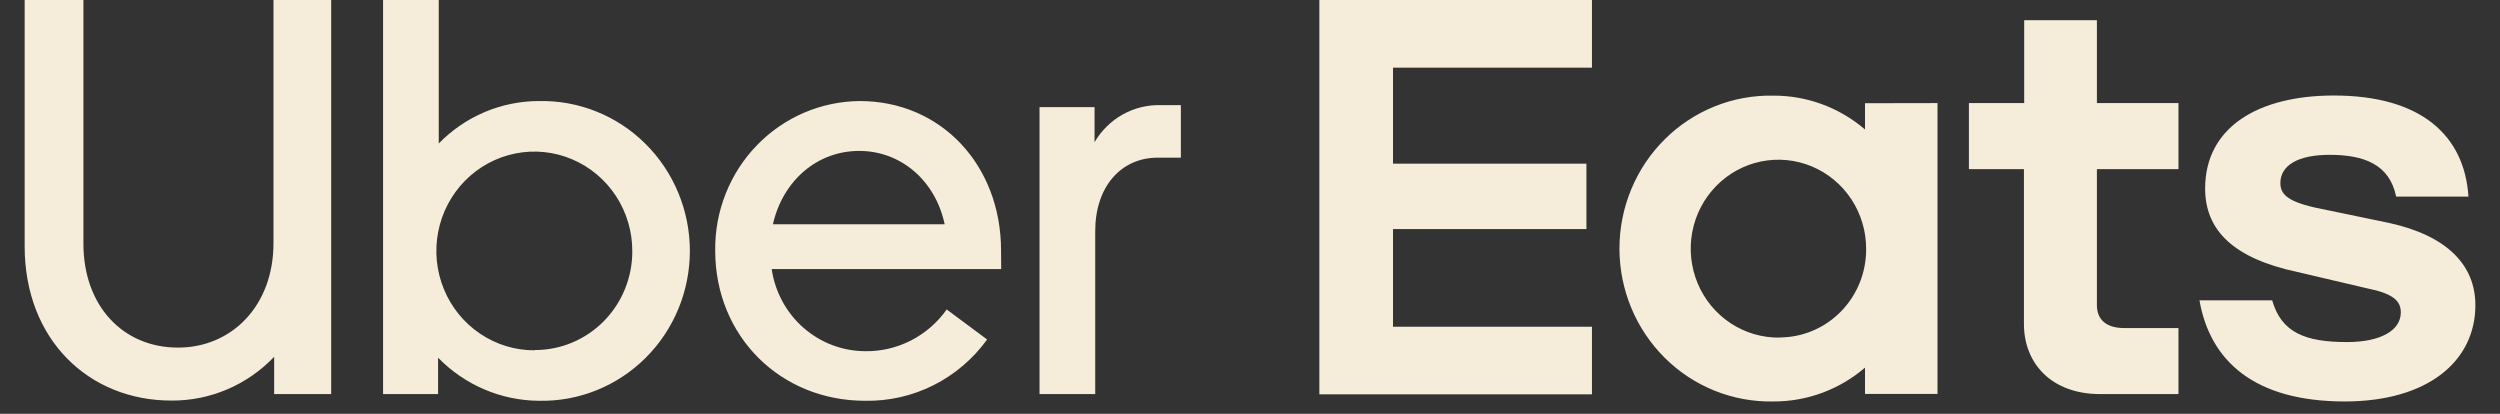 <svg width="145" height="24" viewBox="0 0 145 24" fill="none" xmlns="http://www.w3.org/2000/svg">
<rect x="0" y="0" width="145" height="24" fill="#333333" stroke="none"/>
<path d="M76.523 0H92.333V3.923H80.794V9.494H92.012V13.284H80.794V18.949H92.333V22.872H76.523V0ZM135.994 23.284C140.841 23.284 143.572 20.93 143.572 17.698C143.572 15.395 141.955 13.676 138.571 12.931L134.992 12.189C132.915 11.797 132.261 11.405 132.261 10.62C132.261 9.604 133.263 8.98 135.108 8.98C137.108 8.98 138.59 9.526 138.977 11.401H143.17C142.942 7.87 140.439 5.54 135.364 5.54C130.977 5.54 127.898 7.376 127.898 10.934C127.898 13.394 129.592 14.995 133.248 15.775L137.248 16.713C138.826 17.027 139.247 17.458 139.247 18.121C139.247 19.177 138.056 19.84 136.13 19.84C133.708 19.84 132.323 19.294 131.786 17.419H127.569C128.184 20.942 130.76 23.284 135.994 23.284ZM126.351 22.857H121.813C118.966 22.857 117.388 21.06 117.388 18.792V9.808H114.197V5.979H117.403V1.173H121.62V5.979H126.351V9.808H121.62V17.698C121.62 18.596 122.235 19.027 123.198 19.027H126.351V22.857ZM108.17 5.987V7.509C106.685 6.236 104.803 5.541 102.859 5.547C101.695 5.523 100.538 5.734 99.456 6.168C98.373 6.603 97.387 7.252 96.556 8.078C95.724 8.904 95.063 9.89 94.612 10.978C94.161 12.066 93.928 13.235 93.928 14.416C93.928 15.596 94.161 16.765 94.612 17.853C95.063 18.942 95.724 19.928 96.556 20.754C97.387 21.58 98.373 22.229 99.456 22.663C100.538 23.098 101.695 23.309 102.859 23.284C104.803 23.293 106.686 22.597 108.17 21.323V22.849H112.375V5.979L108.17 5.987ZM103.207 19.581C102.198 19.592 101.209 19.3 100.365 18.74C99.52 18.18 98.859 17.378 98.466 16.436C98.072 15.494 97.963 14.455 98.153 13.45C98.343 12.446 98.823 11.521 99.533 10.794C100.242 10.066 101.149 9.569 102.137 9.366C103.126 9.163 104.152 9.262 105.084 9.651C106.017 10.04 106.815 10.702 107.376 11.552C107.937 12.402 108.236 13.403 108.236 14.426C108.242 15.1 108.116 15.769 107.865 16.394C107.615 17.018 107.245 17.587 106.776 18.065C106.308 18.544 105.751 18.924 105.137 19.182C104.523 19.441 103.864 19.574 103.199 19.573L103.207 19.581Z" fill="#F5EDDA"/>
<path d="M67.14 9.145C65.024 9.145 63.523 10.824 63.523 13.402V22.857H60.293V6.214H63.484V8.247C63.878 7.573 64.442 7.018 65.118 6.64C65.794 6.262 66.558 6.075 67.33 6.097H68.49V9.145H67.14ZM58.061 14.535C58.061 9.573 54.58 5.861 49.868 5.861C48.755 5.869 47.654 6.1 46.629 6.54C45.604 6.981 44.675 7.623 43.896 8.429C43.117 9.235 42.502 10.19 42.088 11.238C41.673 12.286 41.468 13.406 41.482 14.535C41.482 19.494 45.253 23.245 50.174 23.245C51.548 23.271 52.909 22.962 54.141 22.343C55.373 21.725 56.44 20.815 57.253 19.691L54.908 17.949C54.371 18.71 53.659 19.328 52.835 19.749C52.01 20.171 51.097 20.384 50.174 20.369C48.859 20.363 47.59 19.879 46.596 19.005C45.602 18.132 44.95 16.926 44.758 15.607H58.069L58.061 14.535ZM44.828 13.009C45.404 10.471 47.404 8.753 49.83 8.753C52.255 8.753 54.251 10.471 54.792 13.009H44.828ZM31.25 5.861C30.171 5.862 29.102 6.08 28.106 6.502C27.11 6.924 26.207 7.543 25.448 8.321V0H22.218V22.857H25.409V20.746C26.955 22.332 29.059 23.231 31.258 23.245C32.399 23.27 33.533 23.063 34.594 22.637C35.655 22.211 36.621 21.575 37.437 20.765C38.252 19.956 38.9 18.989 39.342 17.923C39.784 16.856 40.012 15.71 40.012 14.553C40.012 13.396 39.784 12.25 39.342 11.184C38.9 10.117 38.252 9.15 37.437 8.341C36.621 7.531 35.655 6.895 34.594 6.469C33.533 6.043 32.399 5.837 31.258 5.861H31.25ZM31.018 20.318C29.892 20.324 28.79 19.99 27.852 19.359C26.913 18.728 26.181 17.829 25.747 16.775C25.313 15.721 25.198 14.561 25.416 13.44C25.634 12.32 26.175 11.291 26.97 10.483C27.766 9.675 28.78 9.125 29.884 8.902C30.989 8.68 32.133 8.795 33.173 9.234C34.212 9.672 35.1 10.414 35.723 11.365C36.347 12.316 36.677 13.433 36.673 14.575C36.675 15.328 36.529 16.074 36.245 16.77C35.961 17.466 35.544 18.098 35.019 18.63C34.493 19.162 33.87 19.584 33.183 19.871C32.496 20.158 31.761 20.305 31.018 20.302V20.318ZM10.323 20.161C13.441 20.161 15.862 17.737 15.862 14.104V0H19.208V22.857H15.901V20.695C15.128 21.505 14.201 22.147 13.177 22.584C12.152 23.02 11.051 23.241 9.94 23.233C5.132 23.233 1.43 19.679 1.43 14.288V0H4.838V14.123C4.838 17.776 7.159 20.161 10.323 20.161Z" fill="#F5EDDA"/>
</svg>
